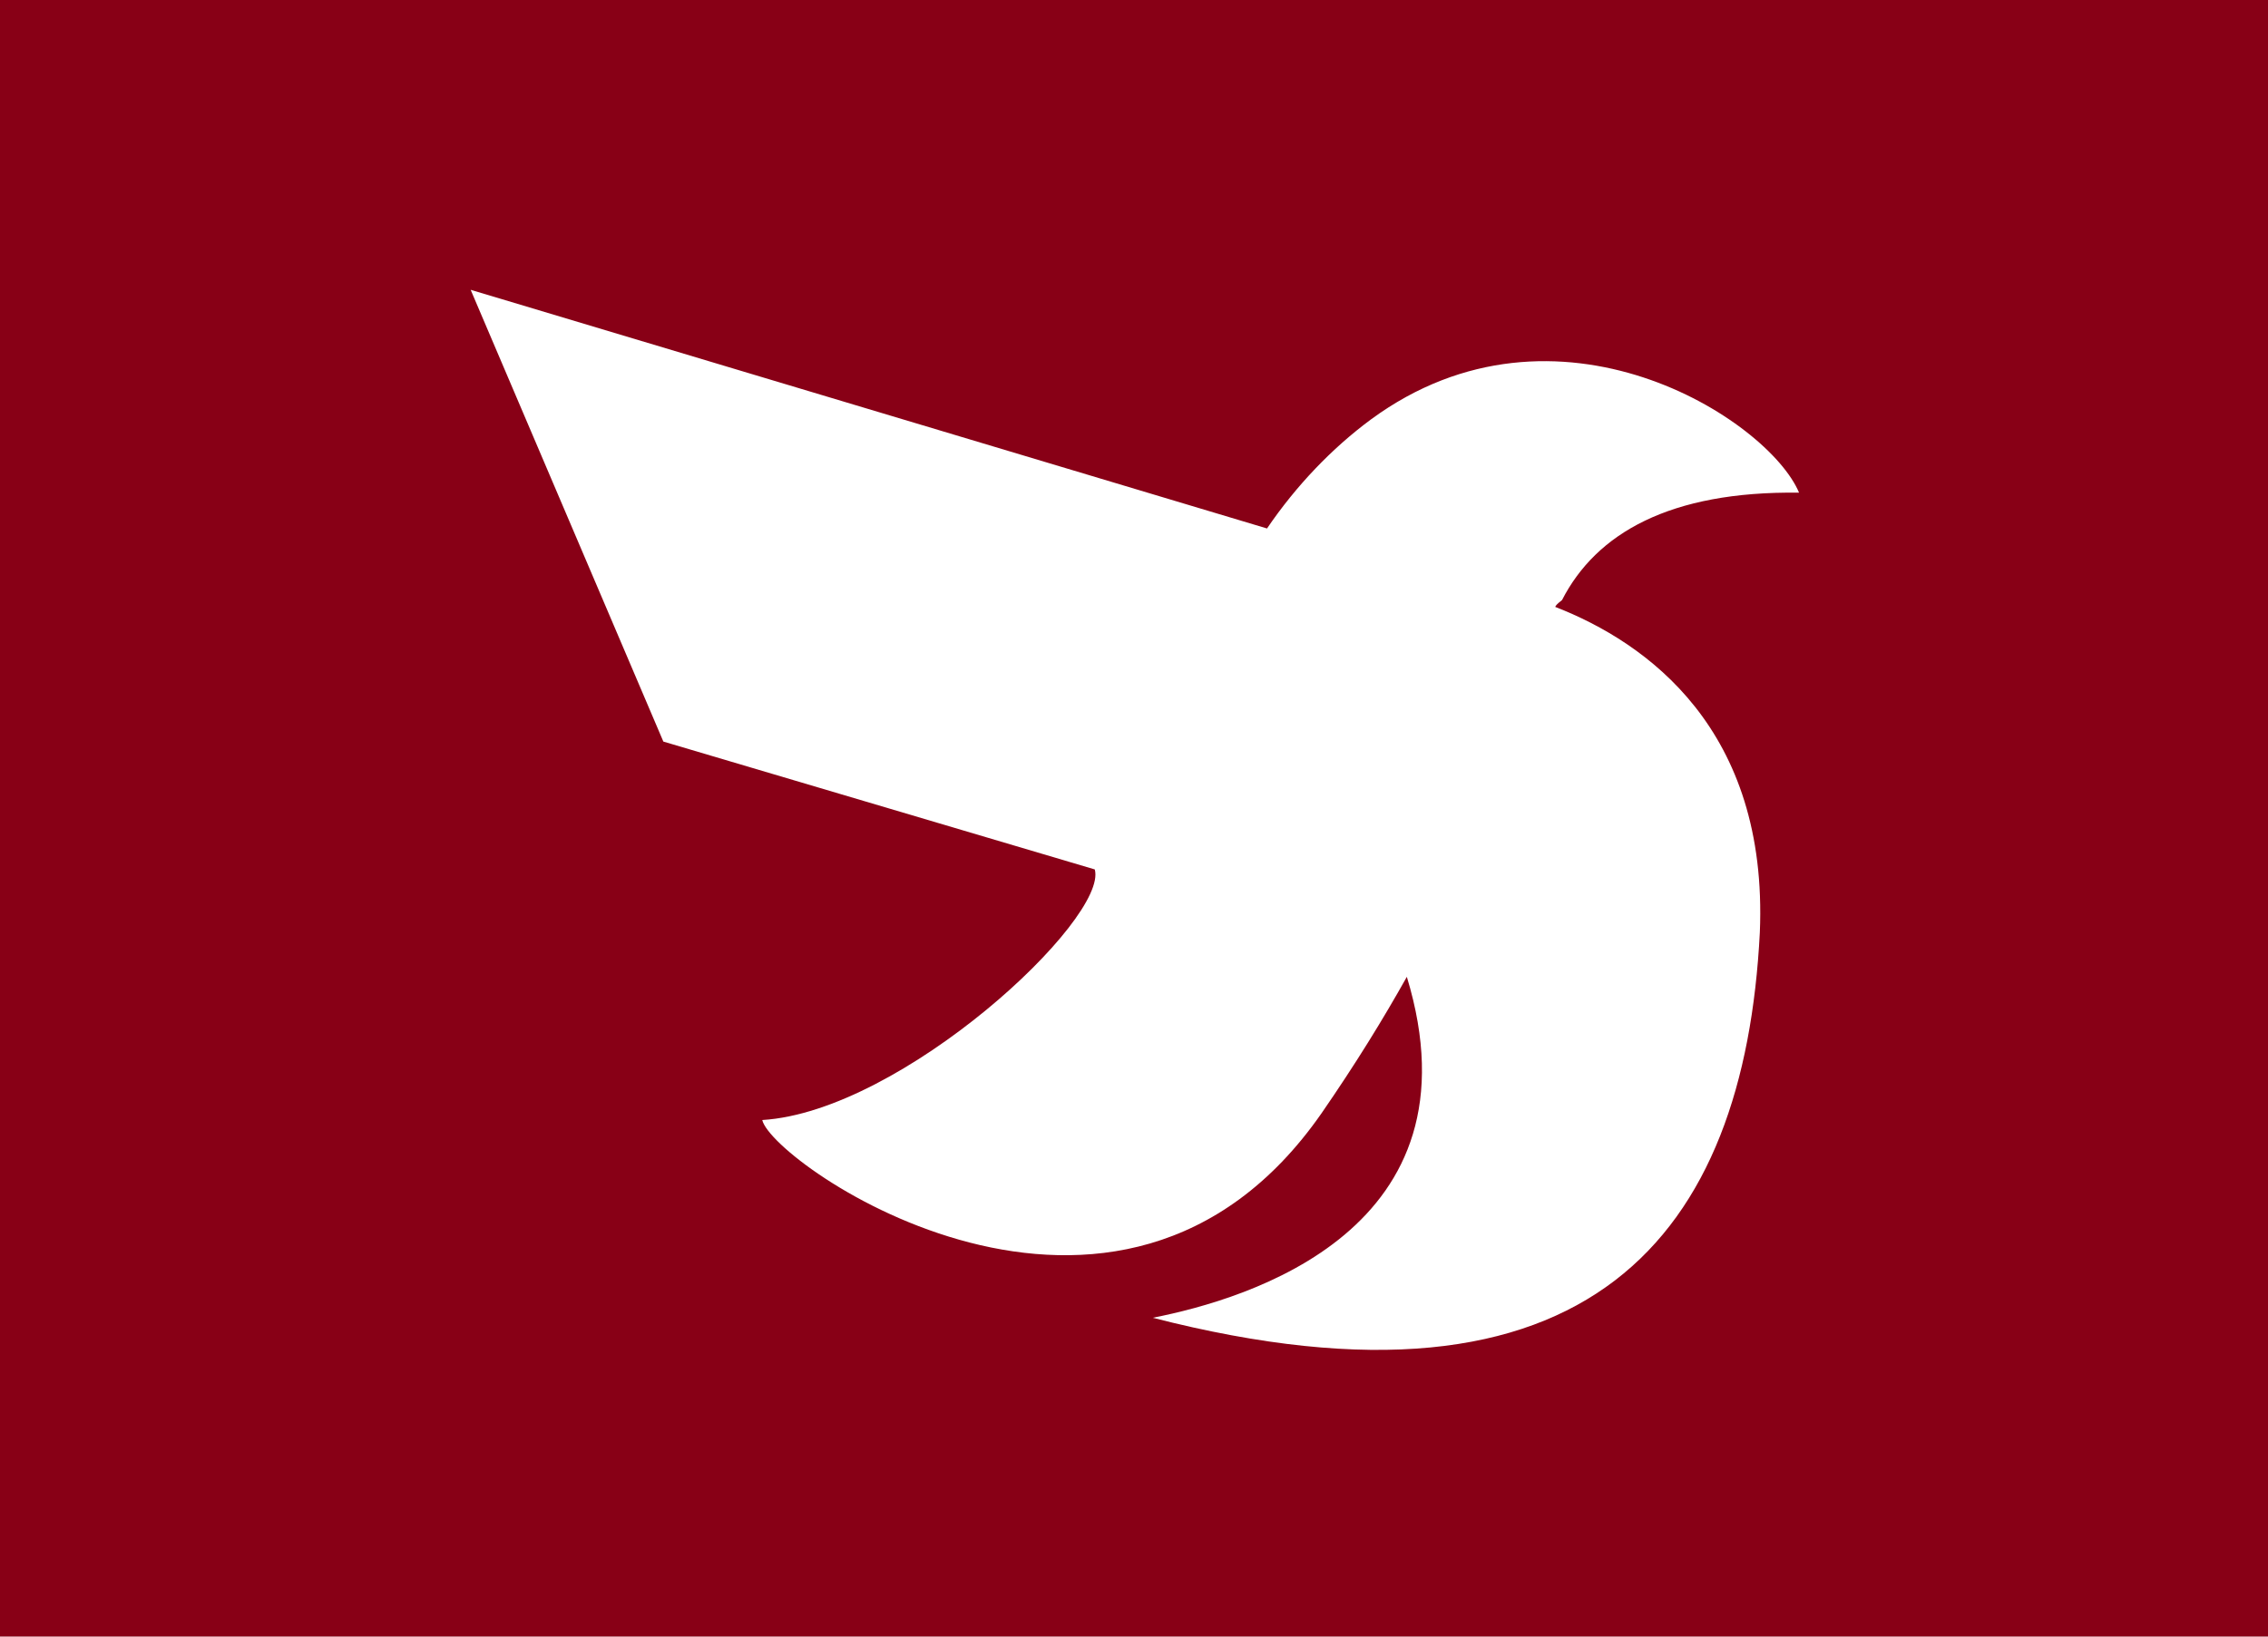 <?xml version="1.0"?>
<!-- Generator: Adobe Illustrator 18.0.0, SVG Export Plug-In . SVG Version: 6.00 Build 0)  -->
<svg
    xmlns="http://www.w3.org/2000/svg"
    xmlns:xlink="http://www.w3.org/1999/xlink"
    xmlns:svg="http://www.w3.org/2000/svg"
    xmlns:inkscape="http://www.inkscape.org/namespaces/inkscape"
    xmlns:sodipodi="http://sodipodi.sourceforge.net/DTD/sodipodi-0.dtd"
    xmlns:ns1="http://sozi.baierouge.fr"
    xmlns:dc="http://purl.org/dc/elements/1.1/"
    xmlns:cc="http://web.resource.org/cc/"
    xmlns:rdf="http://www.w3.org/1999/02/22-rdf-syntax-ns#"
    version="1.1"
    id="Layer_2"
    x="0px"
    y="0px"
    viewBox="0 0 133 96"
    style="enable-background:new 0 0 133 96;"
    xml:space="preserve"
  >
<style
      type="text/css"
    >
	.st0{fill:#880016;}
	.st1{fill:#FFFFFF;}
</style
  >
<rect
      class="st0"
      width="133"
      height="96"
  />
<path
      class="st1"
      d="M91.2,35.6c0.1-0.2,0.3-0.3,0.4-0.4c2-3.9,6.3-6.4,13.9-6.3c-1.8-4.3-14.2-12.3-25.1-4.3  c-2.3,1.7-4.4,3.9-6.1,6.4l-46.7-14l11.3,26.5L64.2,51c0.8,2.9-11.3,14.2-19.5,14.7c0.6,2.6,20.9,16.7,32.8-0.4c2-2.9,3.6-5.5,5-8  c4.5,14.8-9.3,18.9-14.9,20c25.7,6.6,34.7-4.9,35.6-22.6C103.7,42.8,96.6,37.7,91.2,35.6z"
  />
</svg
>

